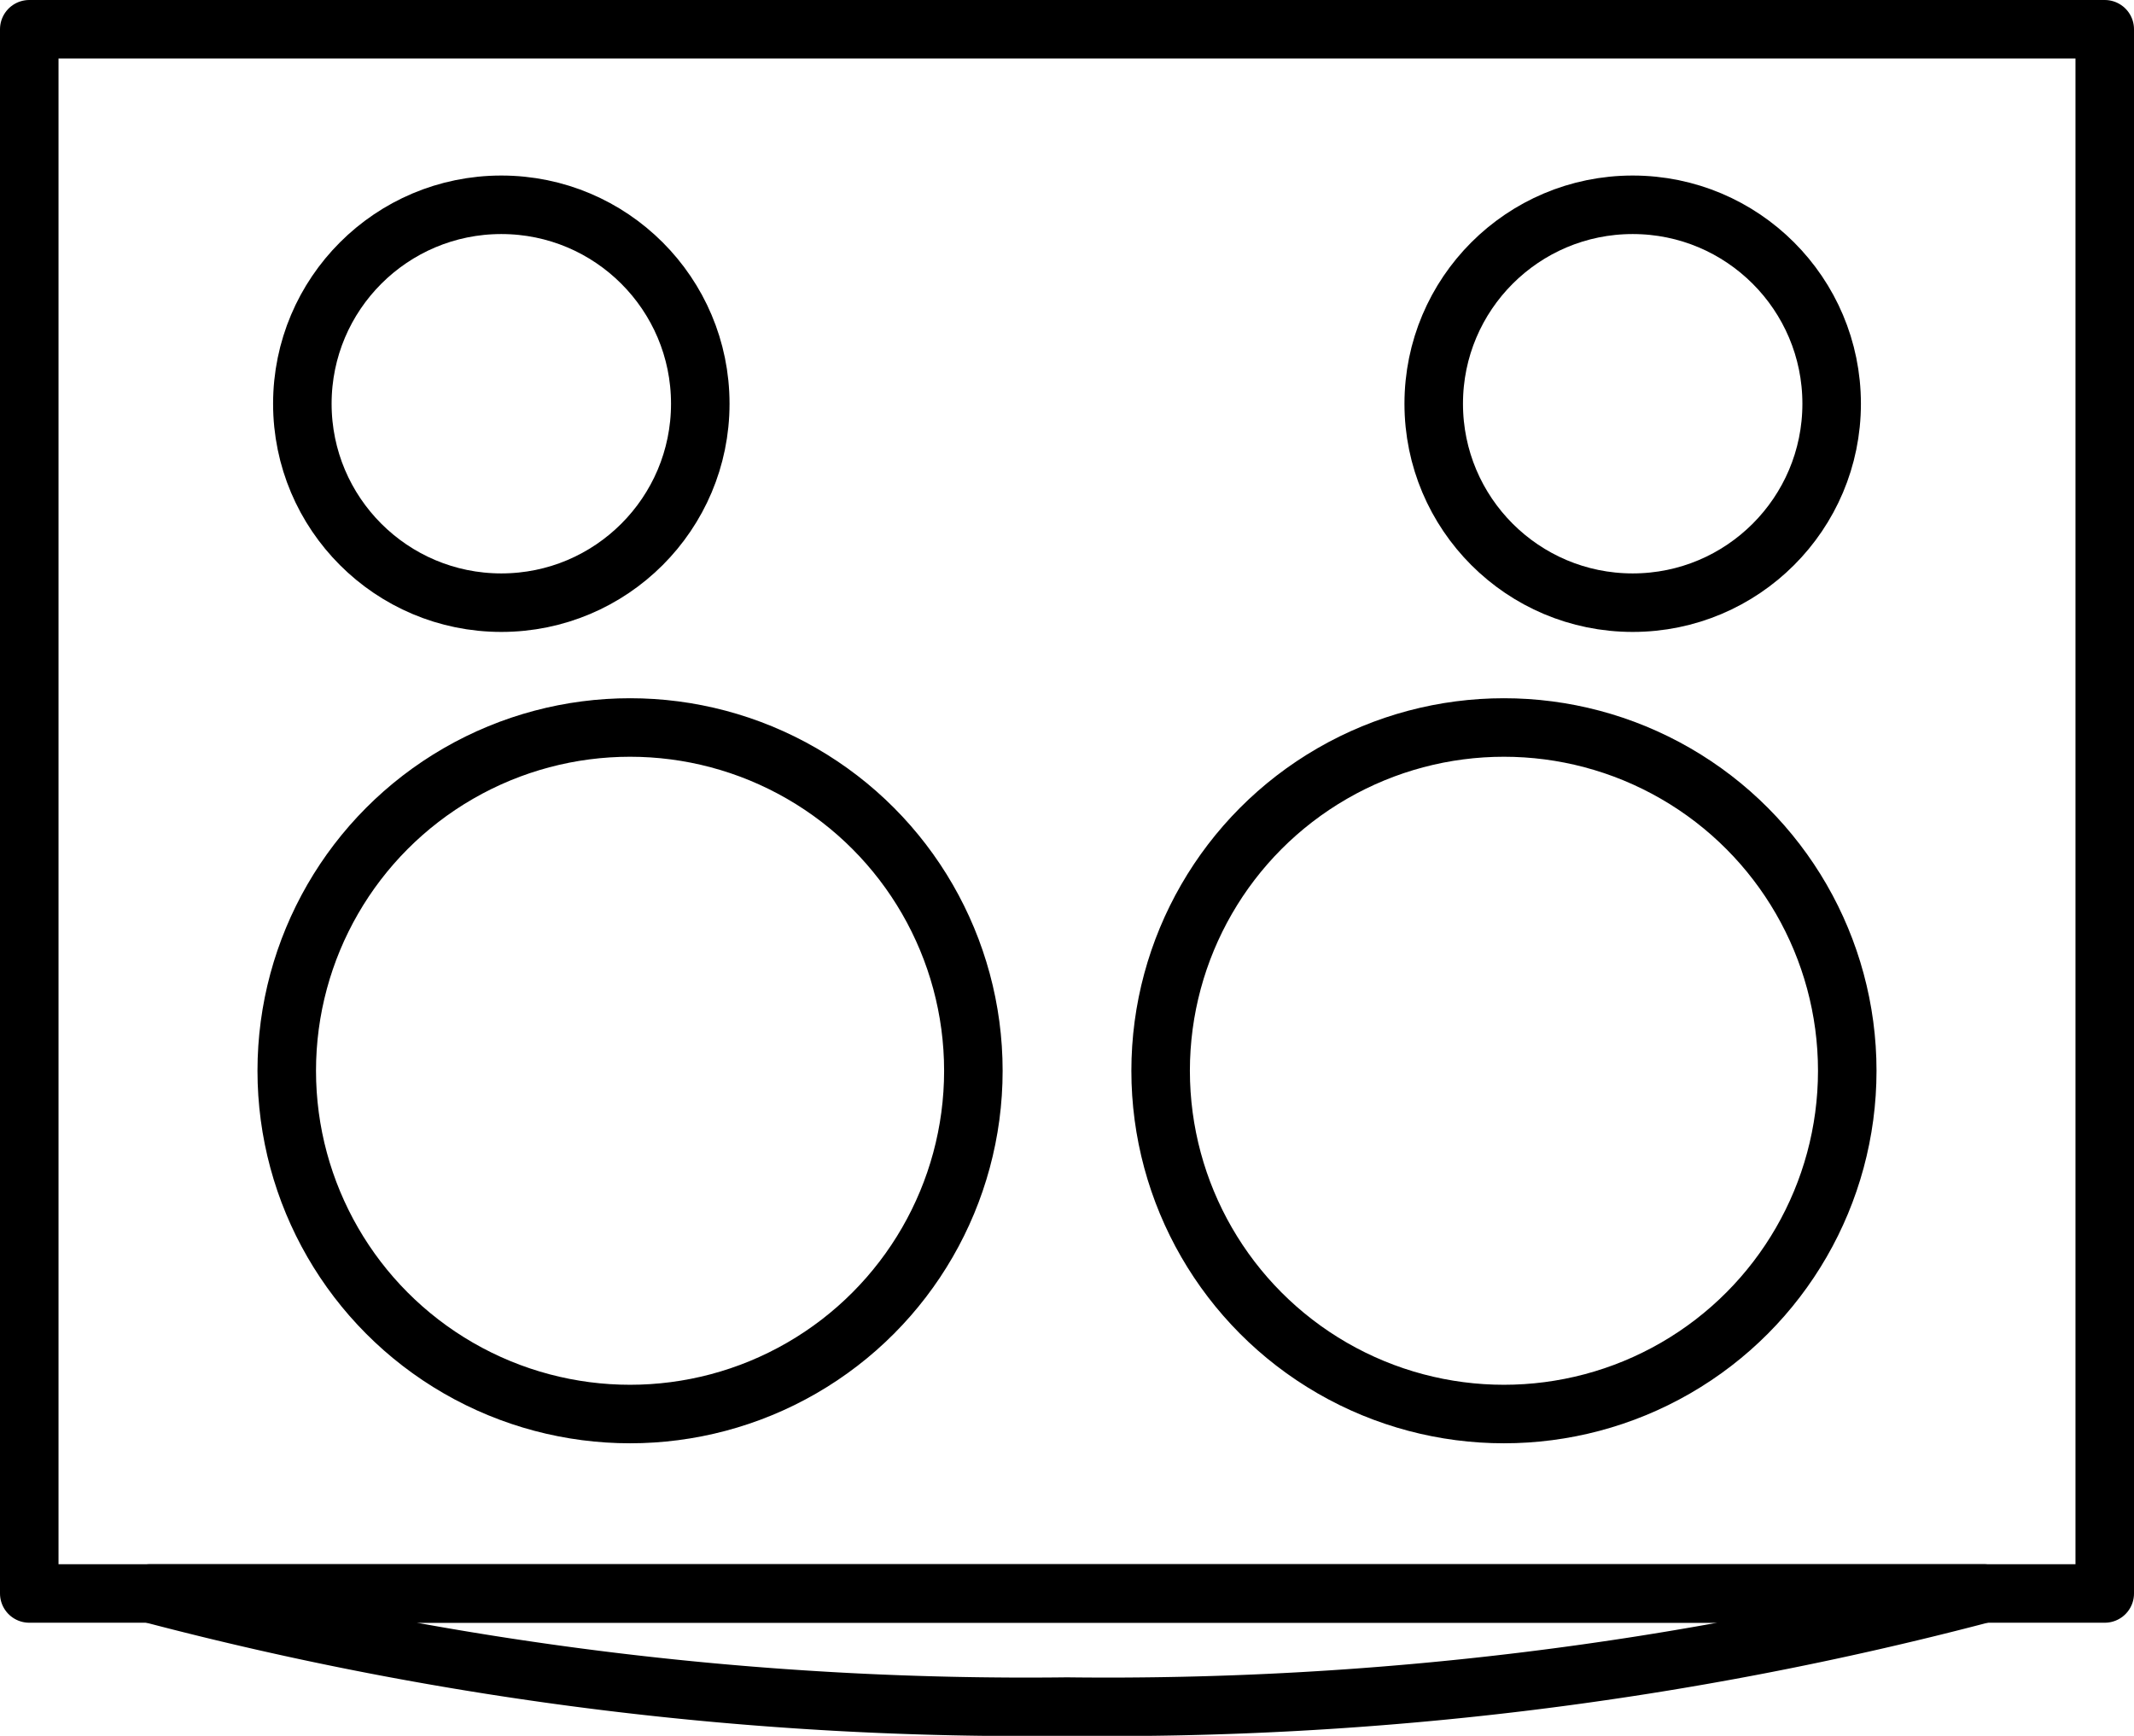 <svg xmlns="http://www.w3.org/2000/svg" viewBox="0 0 54.7 44.5"><defs><style>.cls-1{fill:none;stroke:#000;stroke-linecap:round;stroke-linejoin:round;stroke-width:1.5px;}</style></defs><g id="Layer_2" data-name="Layer 2"><g id="Layer_1-2" data-name="Layer 1"><rect class="cls-1" x="0.75" y="0.75" width="53.2" height="40.1"/><circle class="cls-1" cx="16.15" cy="27.45" r="8.8"/><circle class="cls-1" cx="38.55" cy="27.45" r="8.8"/><circle class="cls-1" cx="12.85" cy="10.35" r="5.1"/><circle class="cls-1" cx="41.85" cy="10.35" r="5.1"/><path class="cls-1" d="M27.35,43.75a88.14,88.14,0,0,0,23.5-2.9h-47A88.14,88.14,0,0,0,27.35,43.75Z"/></g></g></svg>
